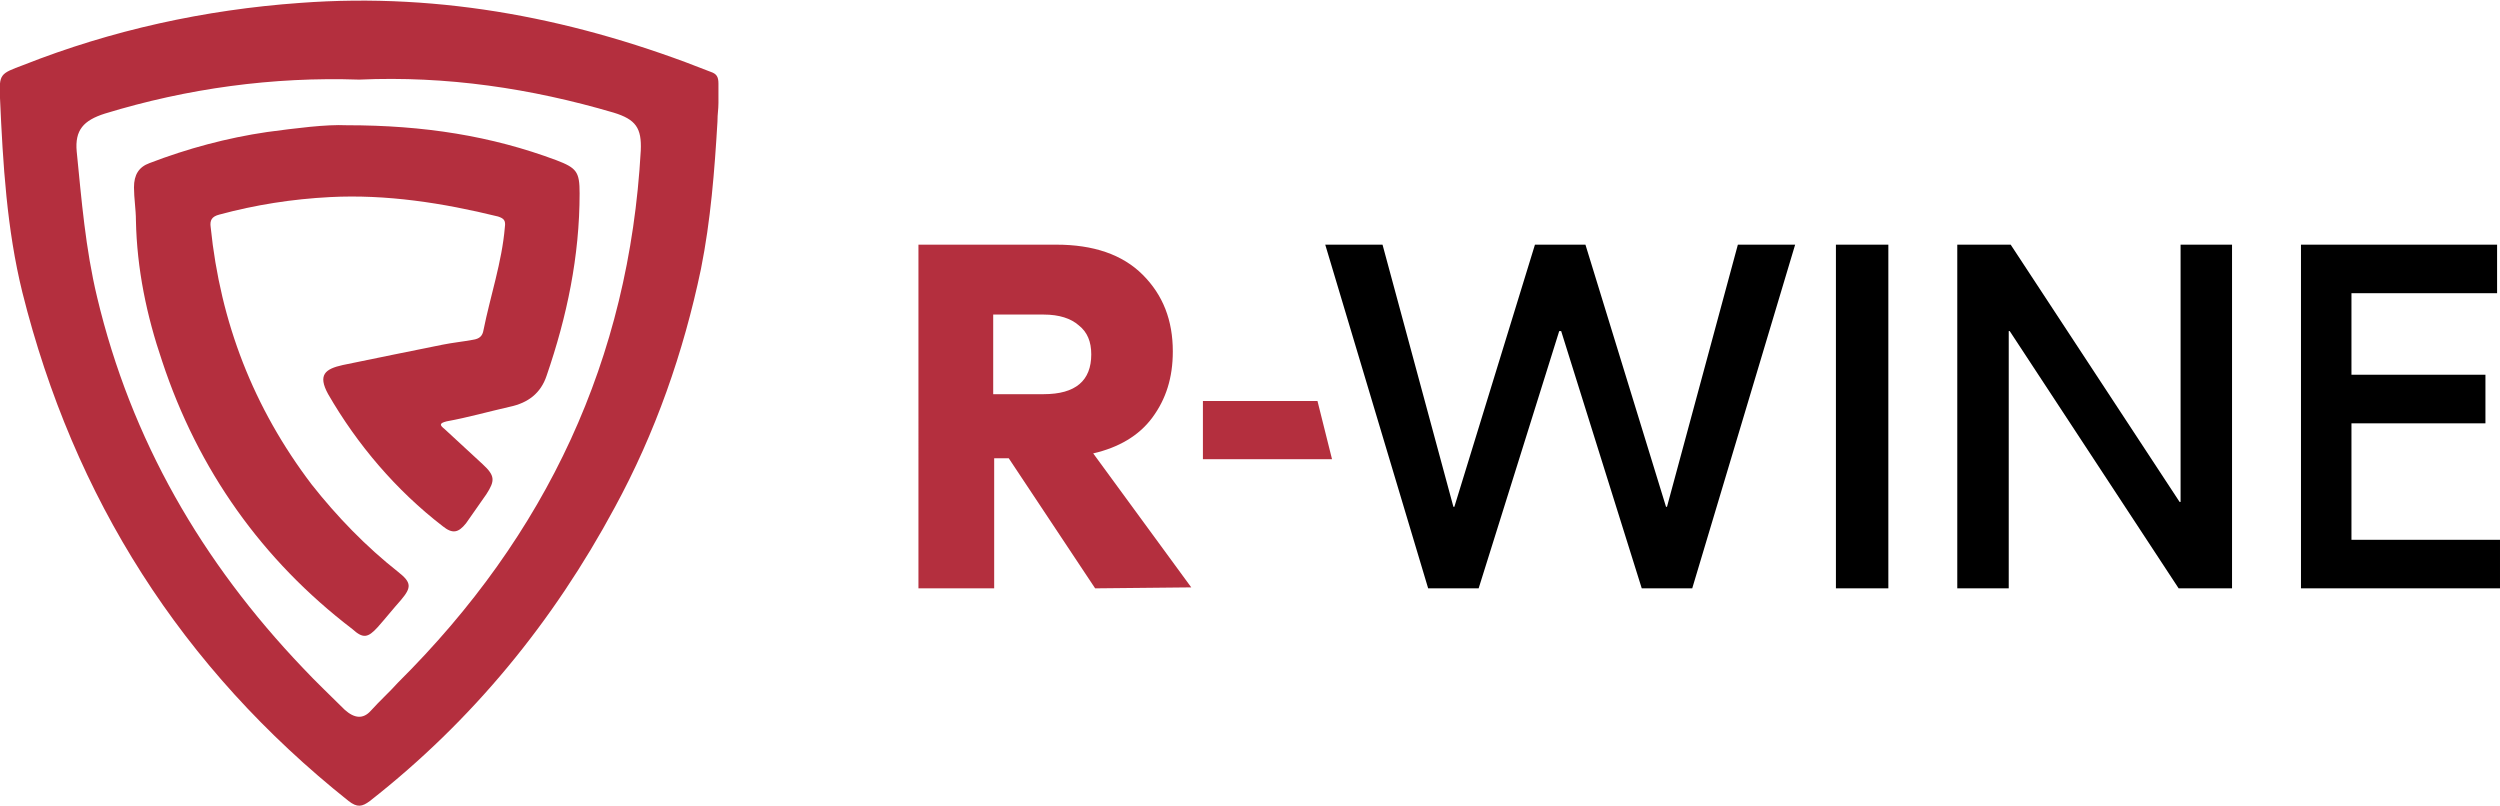 <svg version="1.1" id="Слой_1" xmlns="http://www.w3.org/2000/svg" xmlns:xlink="http://www.w3.org/1999/xlink" x="0" y="0" viewBox="0 0 257.5 83" xml:space="preserve"><style>.st1{fill:#b42f3e}</style><defs><path id="SVGID_1_" d="M0 0h74v83H0z"/></defs><clipPath id="SVGID_00000038394004633329226120000007146852749663989392_"><use xlink:href="#SVGID_1_" overflow="visible"/></clipPath><g clip-path="url(#SVGID_00000038394004633329226120000007146852749663989392_)"><path class="st1" d="M73.9 12.5c-.3 5.1-.7 10.2-1.7 15.2-1.8 8.6-4.7 16.9-8.9 24.6C57 64 48.7 74.2 38.1 82.5c-.8.6-1.3.7-2.2 0C18.7 68.8 7.6 51.3 2.3 30.1.7 23.6.3 16.9 0 10.1c-.1-2.5 0-2.5 2.4-3.4C11.5 3.1 21.1 1 30.9.3 45.6-.8 59.6 2 73.2 7.4c.6.2.8.5.8 1.2v2c0 .7-.1 1.1-.1 1.9zM37 8.2c-8.9-.3-17.7.9-26.2 3.5-2.2.7-3.1 1.7-2.9 3.9.5 5 .9 10 2.1 15 3.5 14.7 10.8 27.3 21.2 38.2 1.4 1.5 2.9 2.9 4.3 4.3 1 .9 1.9 1 2.7.1.9-1 1.9-1.9 2.8-2.9C56.3 55.1 64.8 37 66 15.5c.1-2.3-.5-3.2-2.8-3.9C54.7 9.1 46 7.8 37 8.2z"/><path class="st1" d="M35.7 12.9c8 0 14.9 1.1 21.6 3.6 2.1.8 2.4 1.2 2.4 3.4 0 6.5-1.3 12.7-3.4 18.8-.6 1.8-1.9 2.8-3.8 3.2-2.2.5-4.3 1.1-6.5 1.5-.8.2-.7.4-.2.8l3.9 3.6c1.3 1.2 1.3 1.7.4 3.1l-2.1 3c-.8 1-1.4 1.1-2.4.3-4.8-3.7-8.8-8.4-11.8-13.6-1.1-2-.3-2.6 1.5-3 3.4-.7 6.8-1.4 10.3-2.1 1-.2 2-.3 3.1-.5.7-.1 1-.4 1.1-1 .7-3.5 1.9-7 2.2-10.6.1-.7-.1-.9-.7-1.1-5.7-1.4-11.5-2.3-17.3-2-3.9.2-7.7.8-11.4 1.8-.8.2-1 .6-.9 1.3 1 9.8 4.4 18.6 10.4 26.5 2.6 3.3 5.6 6.4 8.9 9 1.4 1.1 1.4 1.6.3 2.9-.8.9-1.6 1.9-2.4 2.8-1 1.1-1.5 1.2-2.6.2-9.3-7.1-15.9-16.4-19.6-27.6-1.6-4.7-2.6-9.5-2.7-14.5 0-1.1-.2-2.3-.2-3.4 0-1.3.5-2.1 1.6-2.5 3.9-1.5 8-2.6 12.1-3.2 3-.4 6.1-.8 8.2-.7z"/></g><path class="st1" d="M112.8 60.6l-8.9-13.4h-1.5v13.4h-7.8V25.2h14.2c3.8 0 6.8 1 8.9 3.1s3.1 4.7 3.1 7.9c0 2.7-.7 4.9-2.1 6.8-1.4 1.9-3.5 3.1-6.1 3.7l10.1 13.8-9.9.1zm-10.5-28.3v8.3h5.2c3.3 0 4.9-1.4 4.9-4.1 0-1.3-.4-2.3-1.3-3-.8-.7-2-1.1-3.6-1.1h-5.2v-.1z"/><path d="M184.9 25.2l-10.6 35.4h-5.2l-8.3-26.5h-.2l-8.3 26.5h-5.2l-10.6-35.4h5.9l7.3 27h.1l8.3-27h5.2l8.3 27h.1l7.3-27h5.9zm9.6 0v35.4h-5.4V25.2h5.4zm35.4 0v35.4h-5.5L207 34.1h-.1v26.5h-5.3V25.2h5.5l17.4 26.5h.1V25.2h5.3zm12.4 30.4h15.2v5H237V25.2h20.2v5h-15v8.4H256v5h-13.8v12h.1z"/><path class="st1" d="M123.9 41.3h11.8l1.5 6h-13.3v-6z"/></svg>